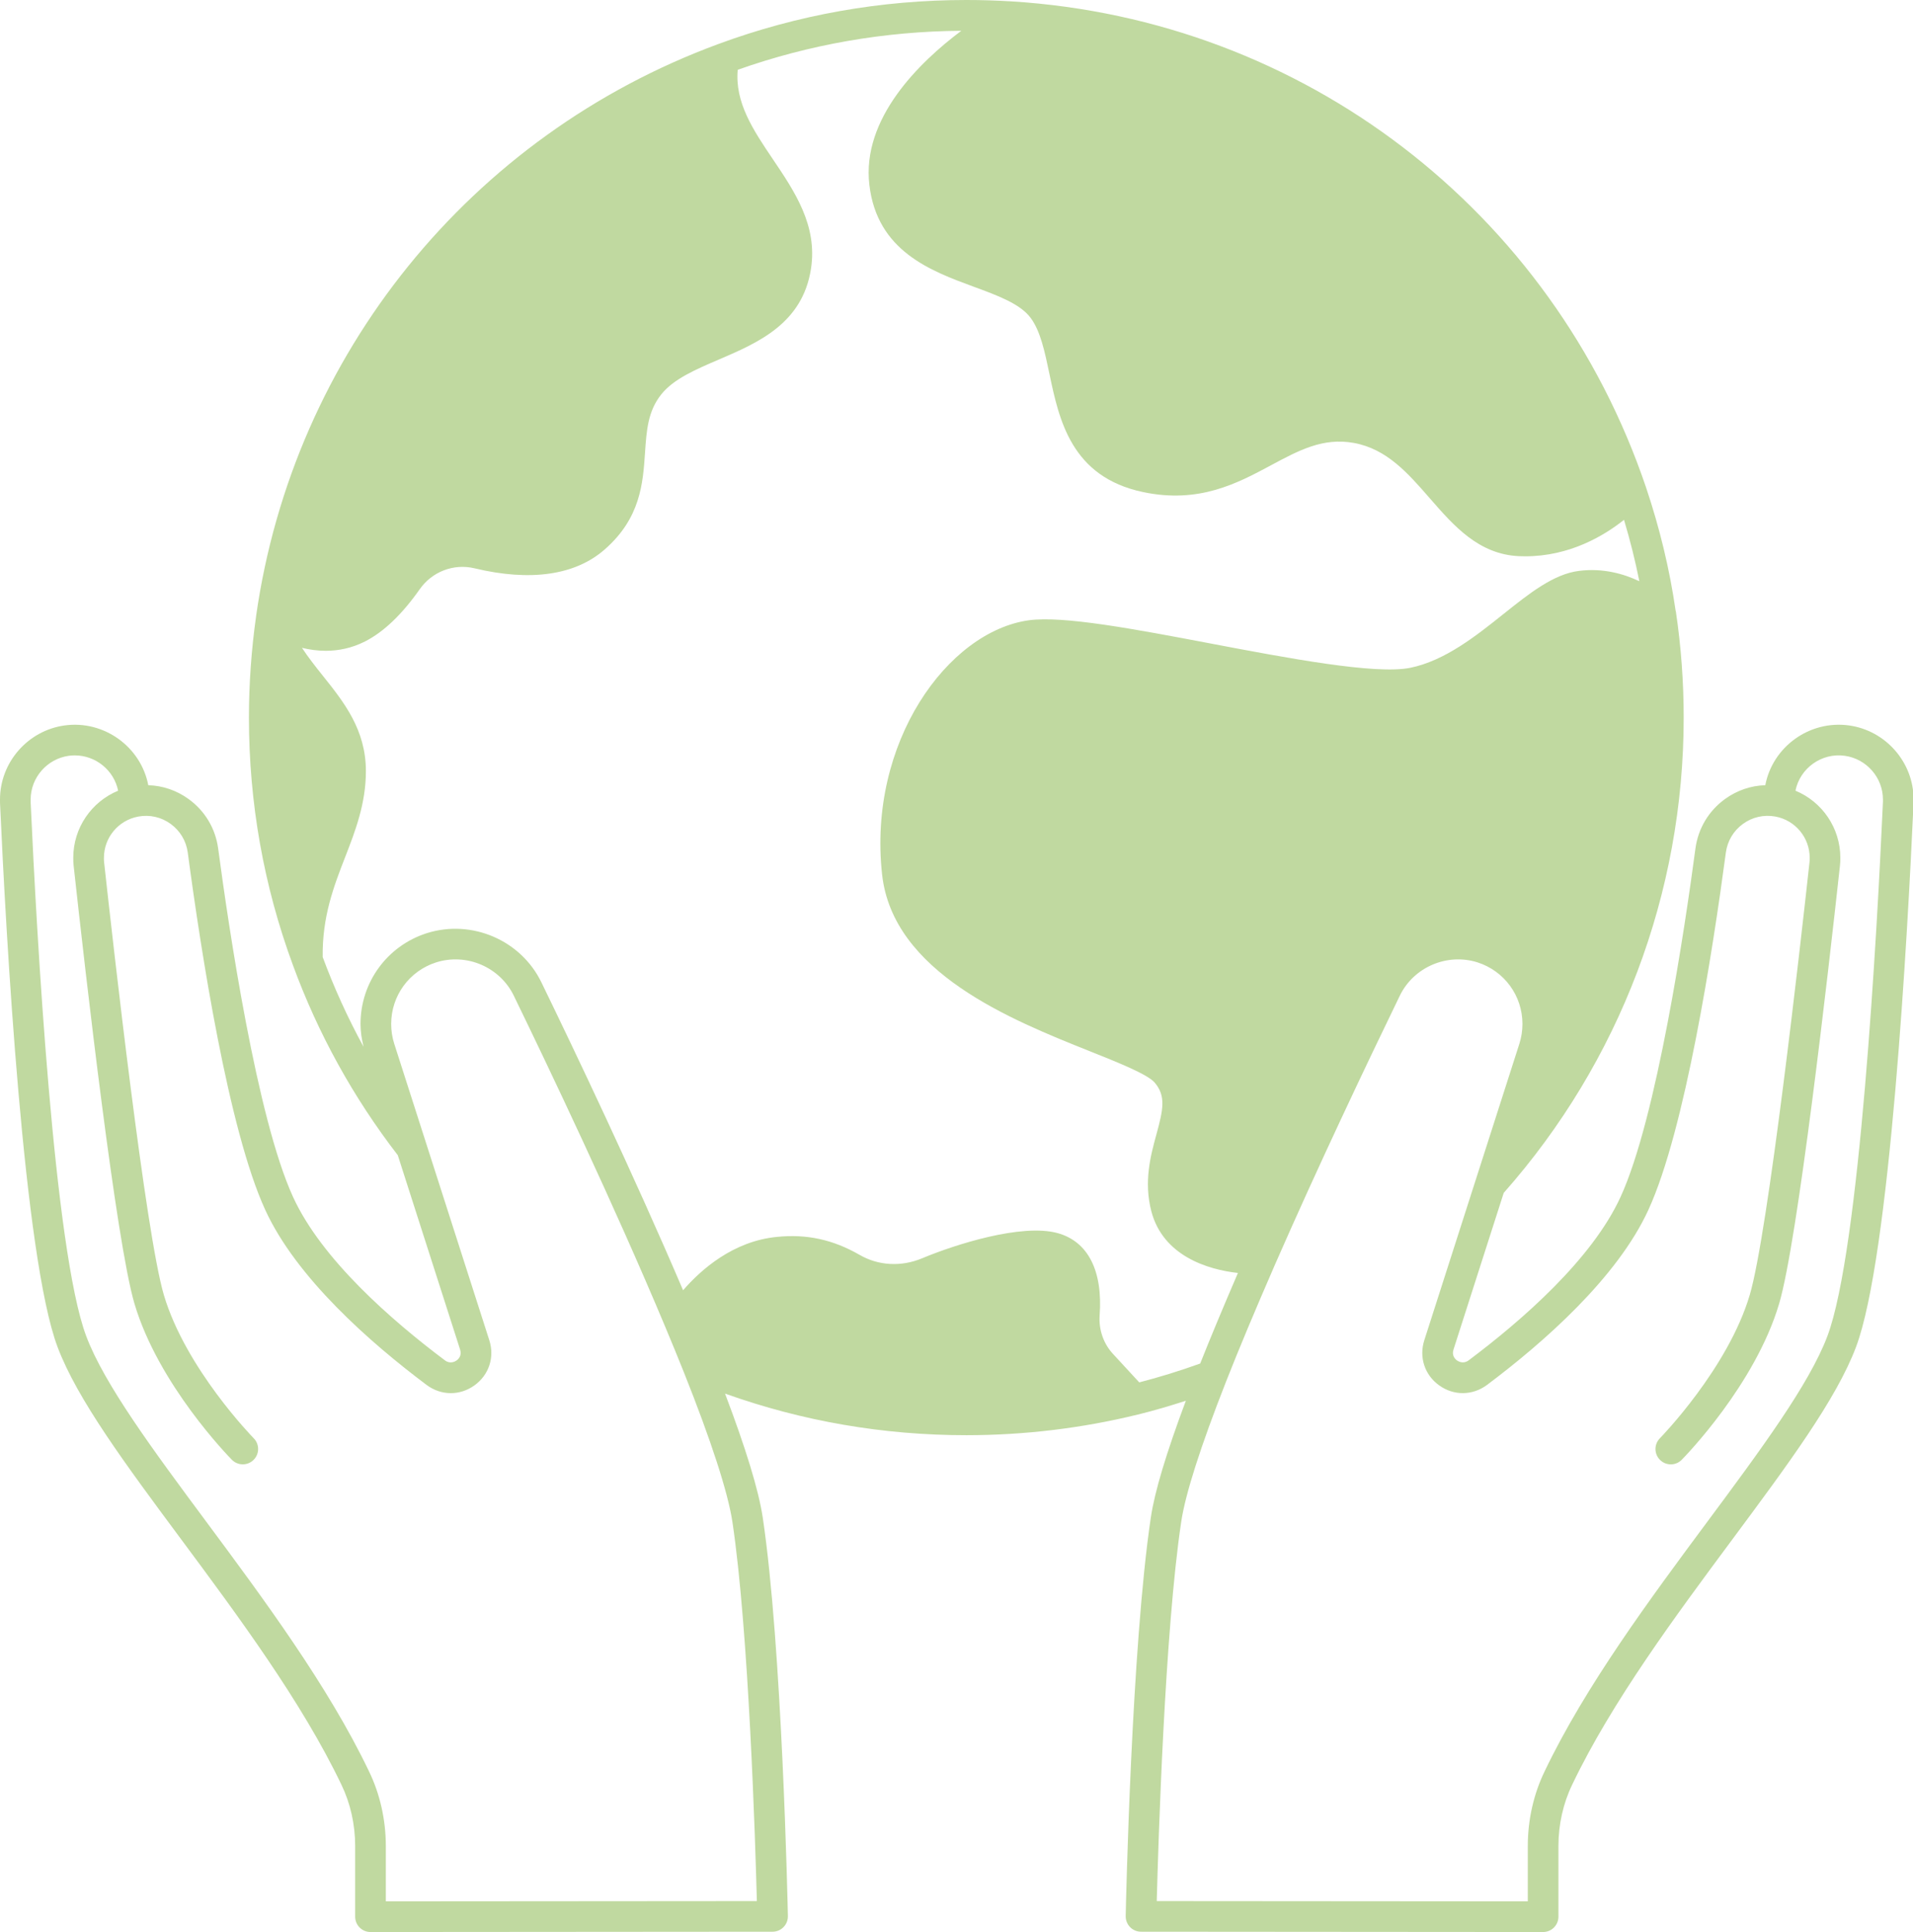 <?xml version="1.0" encoding="UTF-8" standalone="no"?><svg xmlns="http://www.w3.org/2000/svg" xmlns:xlink="http://www.w3.org/1999/xlink" fill="#c0d9a0" height="126" preserveAspectRatio="xMidYMid meet" version="1" viewBox="0.0 0.0 124.8 126.0" width="124.8" zoomAndPan="magnify"><g id="change1_1"><path d="M120.627,47.31c-2.575-0.356-4.984,1.389-5.463,3.898c-0.938,0.028-1.845,0.335-2.626,0.9 c-1.065,0.771-1.751,1.913-1.93,3.22c-0.682,5.12-2.523,17.585-4.888,22.736c-1.859,4.058-6.415,8.034-9.906,10.652 c-0.352,0.261-0.671,0.071-0.762,0.008c-0.112-0.081-0.359-0.311-0.23-0.709l3.278-10.22c7.57-8.55,11.74-19.547,11.74-30.996 c0-2.326-0.172-4.657-0.511-6.928c-0.002-0.015-0.012-0.027-0.015-0.042c-0.386-2.684-1.038-5.396-1.937-8.062 c-6.12-18.055-22.364-30.489-41.385-31.677C65.021,0.031,64.027,0,63.04,0c-5.571,0-11.014,0.966-16.176,2.871 C30.69,8.829,19.136,23.117,16.71,40.159c0,0.003,0.001,0.006,0.001,0.009c0,0.001,0,0.001-0.001,0.002 c-0.312,2.204-0.47,4.435-0.47,6.63c0,5.554,0.966,10.986,2.87,16.144c1.634,4.459,3.936,8.627,6.841,12.395l4.066,12.678 c0.129,0.397-0.118,0.627-0.23,0.708c-0.091,0.063-0.41,0.253-0.758-0.005c-3.495-2.621-8.051-6.598-9.91-10.656 c-2.364-5.15-4.206-17.615-4.888-22.739c-0.179-1.303-0.864-2.445-1.93-3.216c-0.781-0.565-1.688-0.873-2.627-0.9 c-0.485-2.517-2.905-4.256-5.464-3.898C1.811,47.646,0,49.723,0,52.14l0.001,0.226c0.394,8.712,1.546,29.608,3.753,35.478 c1.285,3.415,4.435,7.656,8.081,12.567c3.68,4.956,7.851,10.573,10.436,15.977c0.588,1.213,0.899,2.597,0.899,4.003V125 c0,0.266,0.105,0.52,0.293,0.707S23.905,126,24.17,126h0.001l26.23-0.02c0.269,0,0.525-0.108,0.714-0.301 c0.188-0.191,0.29-0.451,0.285-0.72c-0.015-0.713-0.376-17.562-1.643-26.01c-0.267-1.765-1.097-4.479-2.457-8.064 c5.037,1.802,10.32,2.714,15.739,2.714c3.777,0,7.545-0.453,11.196-1.348c1.028-0.25,2.075-0.56,3.127-0.899 c-1.278,3.414-2.032,5.919-2.282,7.598c-1.266,8.447-1.627,25.296-1.642,26.009c-0.005,0.269,0.098,0.528,0.285,0.72 c0.188,0.192,0.445,0.301,0.714,0.301l26.23,0.02c0.001,0,0.001,0,0.001,0c0.265,0,0.52-0.105,0.707-0.293s0.293-0.441,0.293-0.707 v-4.61c0-1.406,0.312-2.79,0.902-4.008c2.582-5.398,6.753-11.016,10.433-15.972c3.646-4.911,6.796-9.152,8.081-12.568 c2.207-5.868,3.359-26.765,3.754-35.521V52.14C124.84,49.723,123.029,47.646,120.627,47.31z M47.78,99.248 c1.071,7.146,1.495,20.889,1.596,24.733l-24.206,0.018v-3.609c0-1.707-0.381-3.394-1.098-4.871 c-2.666-5.572-6.898-11.271-10.632-16.301c-3.409-4.591-6.629-8.927-7.815-12.079C3.52,81.537,2.388,60.892,2,52.32V52.14 c0-1.426,1.069-2.65,2.486-2.85c0.133-0.018,0.264-0.026,0.395-0.026c1.35,0,2.549,0.955,2.826,2.303 C5.965,52.285,4.78,53.995,4.78,55.94c0,0.186,0.003,0.371,0.025,0.529c0.792,7.227,2.763,24.475,3.965,28.544 c1.563,5.289,6.163,9.991,6.357,10.188c0.39,0.394,1.022,0.397,1.414,0.01c0.394-0.388,0.397-1.021,0.01-1.414 c-0.044-0.045-4.44-4.538-5.863-9.351C9.5,80.422,7.407,61.849,6.79,56.223c-0.013-0.095-0.01-0.188-0.01-0.282 c0-1.316,0.94-2.446,2.237-2.687c0.003-0.001,0.005-0.001,0.008-0.002c0.748-0.135,1.491,0.034,2.104,0.477 c0.618,0.448,1.016,1.11,1.119,1.863c0.862,6.471,2.665,18.104,5.052,23.305c2.034,4.44,6.849,8.663,10.533,11.426 c0.943,0.7,2.167,0.71,3.118,0.027c0.947-0.679,1.327-1.836,0.97-2.945l-6.2-19.329c-0.134-0.419-0.202-0.854-0.202-1.295 c0-1.842,1.18-3.457,2.932-4.017c1.988-0.631,4.166,0.308,5.069,2.174c2.252,4.632,6.53,13.596,9.878,21.59 c0.428,1.016,0.836,2.021,1.223,2.983C46.397,93.962,47.49,97.329,47.78,99.248z M74.322,90.154l-1.711-1.855 c-0.617-0.663-0.936-1.575-0.874-2.494c0.219-2.935-0.76-4.849-2.758-5.391c-2.34-0.628-6.641,0.737-8.816,1.645 c-1.365,0.572-2.857,0.492-4.095-0.226c-1.725-0.991-3.437-1.364-5.374-1.168c-2.854,0.274-4.949,2.119-6.131,3.482 c-3.247-7.603-7.133-15.741-9.244-20.083c-1.334-2.751-4.545-4.13-7.474-3.206c-2.588,0.827-4.326,3.207-4.326,5.923 c0,0.505,0.079,1.002,0.2,1.49c-1.028-1.881-1.919-3.836-2.667-5.854c-0.036-2.637,0.721-4.605,1.46-6.506 c0.668-1.72,1.358-3.499,1.358-5.62c0-2.704-1.43-4.494-2.813-6.226c-0.483-0.605-0.95-1.195-1.356-1.814 c0.477,0.115,0.999,0.192,1.55,0.192c0.813,0,1.688-0.165,2.563-0.61c1.211-0.615,2.406-1.755,3.557-3.39 c0.812-1.164,2.222-1.704,3.585-1.38c3.648,0.877,6.584,0.451,8.493-1.229c2.341-2.046,2.494-4.313,2.631-6.313 c0.099-1.455,0.184-2.712,1.07-3.813c0.801-0.996,2.225-1.606,3.731-2.253c2.567-1.101,5.477-2.348,6.027-5.933 c0.432-2.817-1.059-5.023-2.5-7.157c-1.279-1.892-2.474-3.691-2.28-5.813c4.669-1.651,9.57-2.509,14.586-2.544 c-2.752,2.065-6.51,5.726-5.998,10.05c0.505,4.323,4.002,5.609,6.813,6.644c1.552,0.57,3.017,1.109,3.701,2.021 c0.645,0.857,0.929,2.212,1.229,3.646c0.631,3.001,1.415,6.735,6.113,7.723c3.648,0.771,6.153-0.571,8.363-1.757 c1.814-0.972,3.379-1.81,5.385-1.448c2.152,0.392,3.519,1.959,4.965,3.619c1.563,1.793,3.179,3.646,5.811,3.766 c0.137,0.006,0.272,0.009,0.407,0.009c2.905,0,5.149-1.346,6.444-2.379c0.398,1.331,0.734,2.668,1,4.004 c-1.039-0.493-2.386-0.868-3.931-0.675c-1.665,0.205-3.258,1.477-4.943,2.822c-1.784,1.424-3.806,3.037-6.072,3.5 c-2.263,0.457-7.992-0.629-13.048-1.59c-4.932-0.936-9.589-1.816-11.831-1.51c-5.3,0.733-10.521,7.976-9.577,16.568 c0.697,6.404,8.42,9.487,13.53,11.528c1.86,0.743,3.783,1.511,4.246,2.046c0.758,0.88,0.563,1.768,0.12,3.391 c-0.373,1.366-0.836,3.068-0.33,5.01c0.761,2.908,3.676,3.808,5.649,4.023c-0.982,2.28-1.779,4.191-2.461,5.906 C76.962,89.406,75.631,89.816,74.322,90.154z M119.215,87.138c-1.187,3.153-4.406,7.489-7.815,12.08 c-3.733,5.029-7.966,10.729-10.629,16.296c-0.72,1.482-1.101,3.169-1.101,4.876v3.609l-24.206-0.018 c0.101-3.845,0.524-17.588,1.596-24.734c0.271-1.817,1.257-4.9,2.931-9.16c0.838-2.128,1.854-4.555,3.195-7.636 c2.817-6.431,5.979-13.074,8.134-17.515c0.905-1.867,3.084-2.799,5.065-2.175c1.756,0.562,2.936,2.177,2.936,4.019 c0,0.44-0.068,0.876-0.202,1.294l-6.2,19.329c-0.357,1.11,0.022,2.268,0.97,2.946c0.952,0.685,2.178,0.672,3.122-0.03 c3.681-2.76,8.495-6.982,10.529-11.422c2.387-5.202,4.189-16.835,5.052-23.302c0.104-0.757,0.501-1.419,1.119-1.867 c0.614-0.443,1.361-0.612,2.105-0.477c0.002,0.001,0.004,0.001,0.006,0.001c1.297,0.24,2.238,1.37,2.238,2.688 c0,0.094,0.003,0.188-0.014,0.311c-0.613,5.598-2.706,24.171-3.895,28.196c-1.42,4.801-5.819,9.306-5.863,9.351 c-0.388,0.394-0.383,1.026,0.01,1.414c0.395,0.389,1.027,0.383,1.414-0.01c0.194-0.197,4.794-4.899,6.357-10.188 c1.202-4.069,3.173-21.317,3.961-28.516c0.026-0.187,0.029-0.372,0.029-0.558c0-1.946-1.186-3.655-2.927-4.374 c0.296-1.472,1.712-2.489,3.219-2.276c1.419,0.199,2.488,1.424,2.488,2.85l0.001,0.136 C122.452,60.892,121.32,81.537,119.215,87.138z" fill="inherit"/></g></svg>
